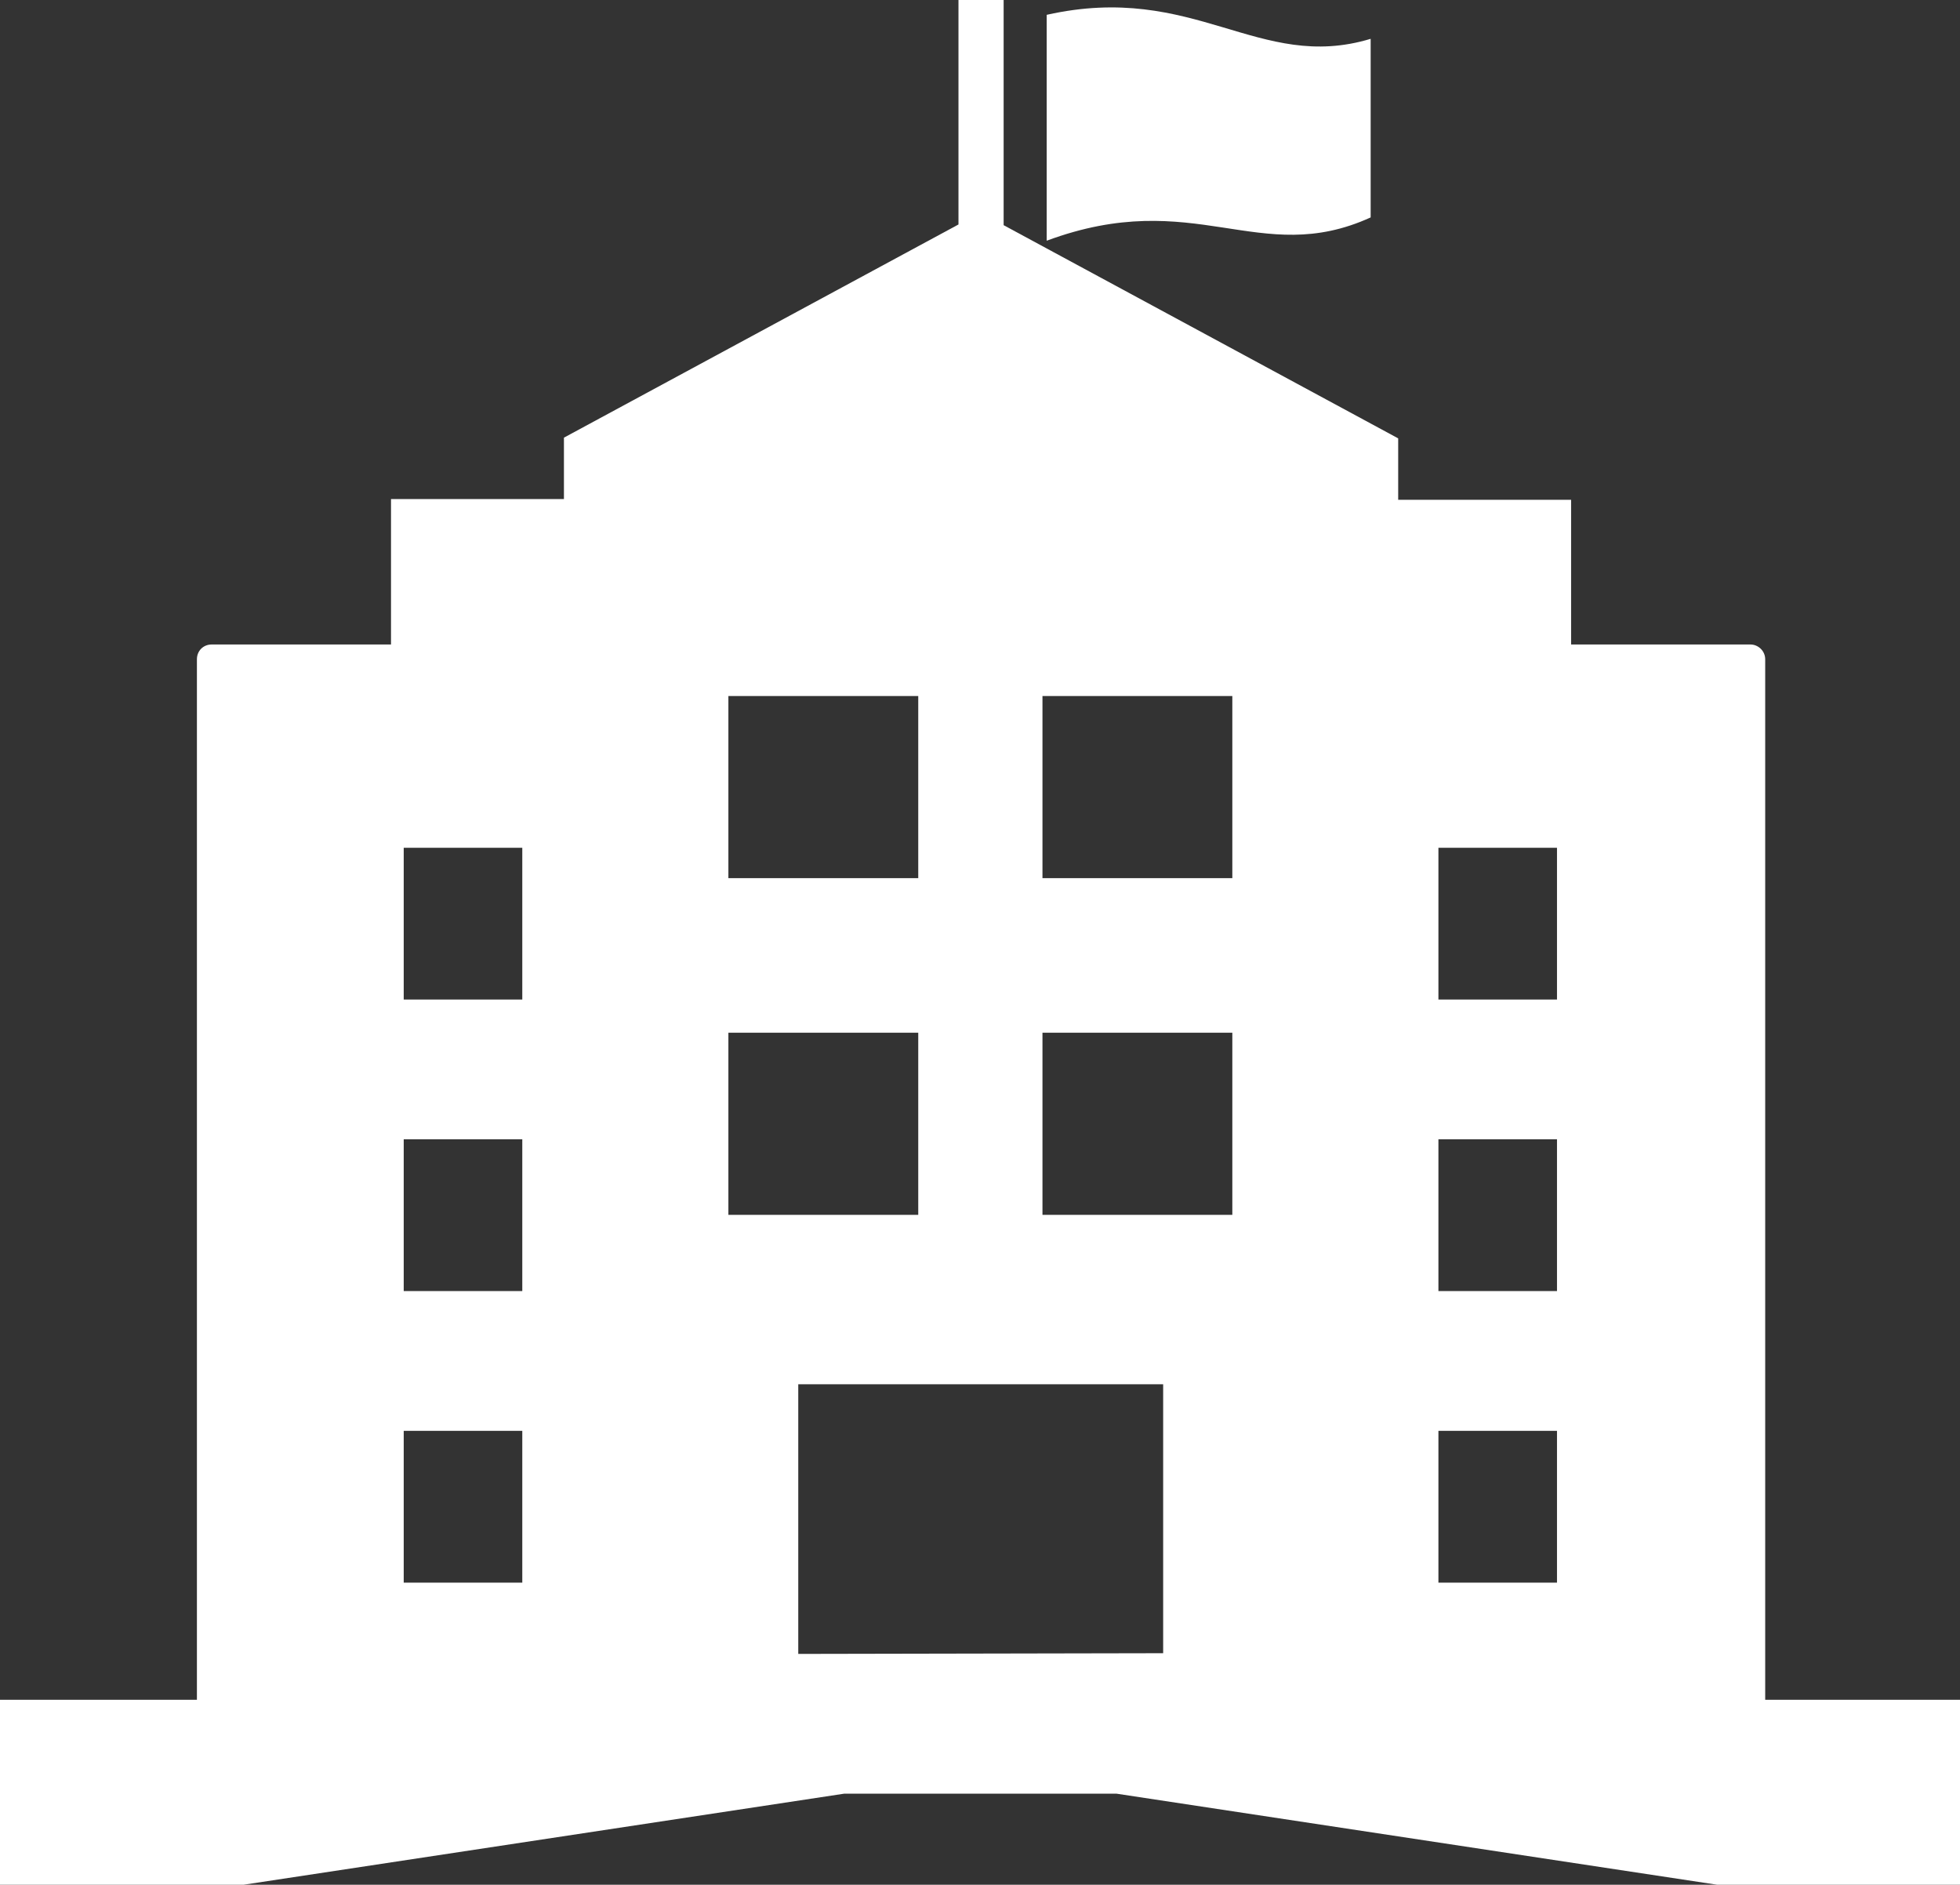 <?xml version="1.0" encoding="UTF-8"?>
<svg id="b" data-name="レイヤー 2" xmlns="http://www.w3.org/2000/svg" width="27.77" height="26.7" viewBox="0 0 27.77 26.7">
  <rect x="0" y="0" width="27.77" height="26.7" fill="#333333" stroke="none"/>
  <defs>
    <style>
      .d {
        fill: #fff;
        stroke-width: 0px;
      }
    </style>
  </defs>
  <g id="c" data-name="レイヤー 1">
    <g>
      <path class="d" d="m19.42,3.09V.55s0,0,0,0h0c-1.59.48-2.49-.81-4.59-.34,0,1.28,0,1.92,0,3.2,2.1-.78,3.01.39,4.59-.33Z"/>
      <path class="d" d="m25.01,24.08v-14.74c0-.12-.1-.21-.21-.21h-2.54v-2.05h0s0,0,0,0h0s-2.45,0-2.45,0v-.87l-5.59-3.02V0h-.63S13.58,0,13.58,0h0v3.18l-5.59,3.02v.87h-2.45v2.06h0s-2.54,0-2.54,0c-.12,0-.21.09-.21.21v14.74H0v2.62h3.45l8.51-1.29h3.86l8.51,1.29h3.45v-2.62h-2.77Zm-17.61-1.66h-1.68v-2.15h1.68v2.15Zm0-4.13h-1.68v-2.15h1.68v2.15Zm0-4.13h-1.68v-2.15h1.68v2.15Zm2.92-4.3h2.69v2.58h-2.69v-2.58Zm0,4.77h2.69v2.58h-2.69v-2.58Zm6.16,8.79h0s-5.17.01-5.17.01v-3.82h5.17v3.8Zm.98-6.21h-2.69v-2.58h2.69v2.58Zm0-4.77h-2.69v-2.58h2.69v2.58Zm4.6,9.98h-1.68v-2.15h1.68v2.15Zm0-4.13h-1.68v-2.15h1.68v2.15Zm0-4.13h-1.68v-2.15h1.68v2.15Z"/>
    </g>
  </g>
</svg>